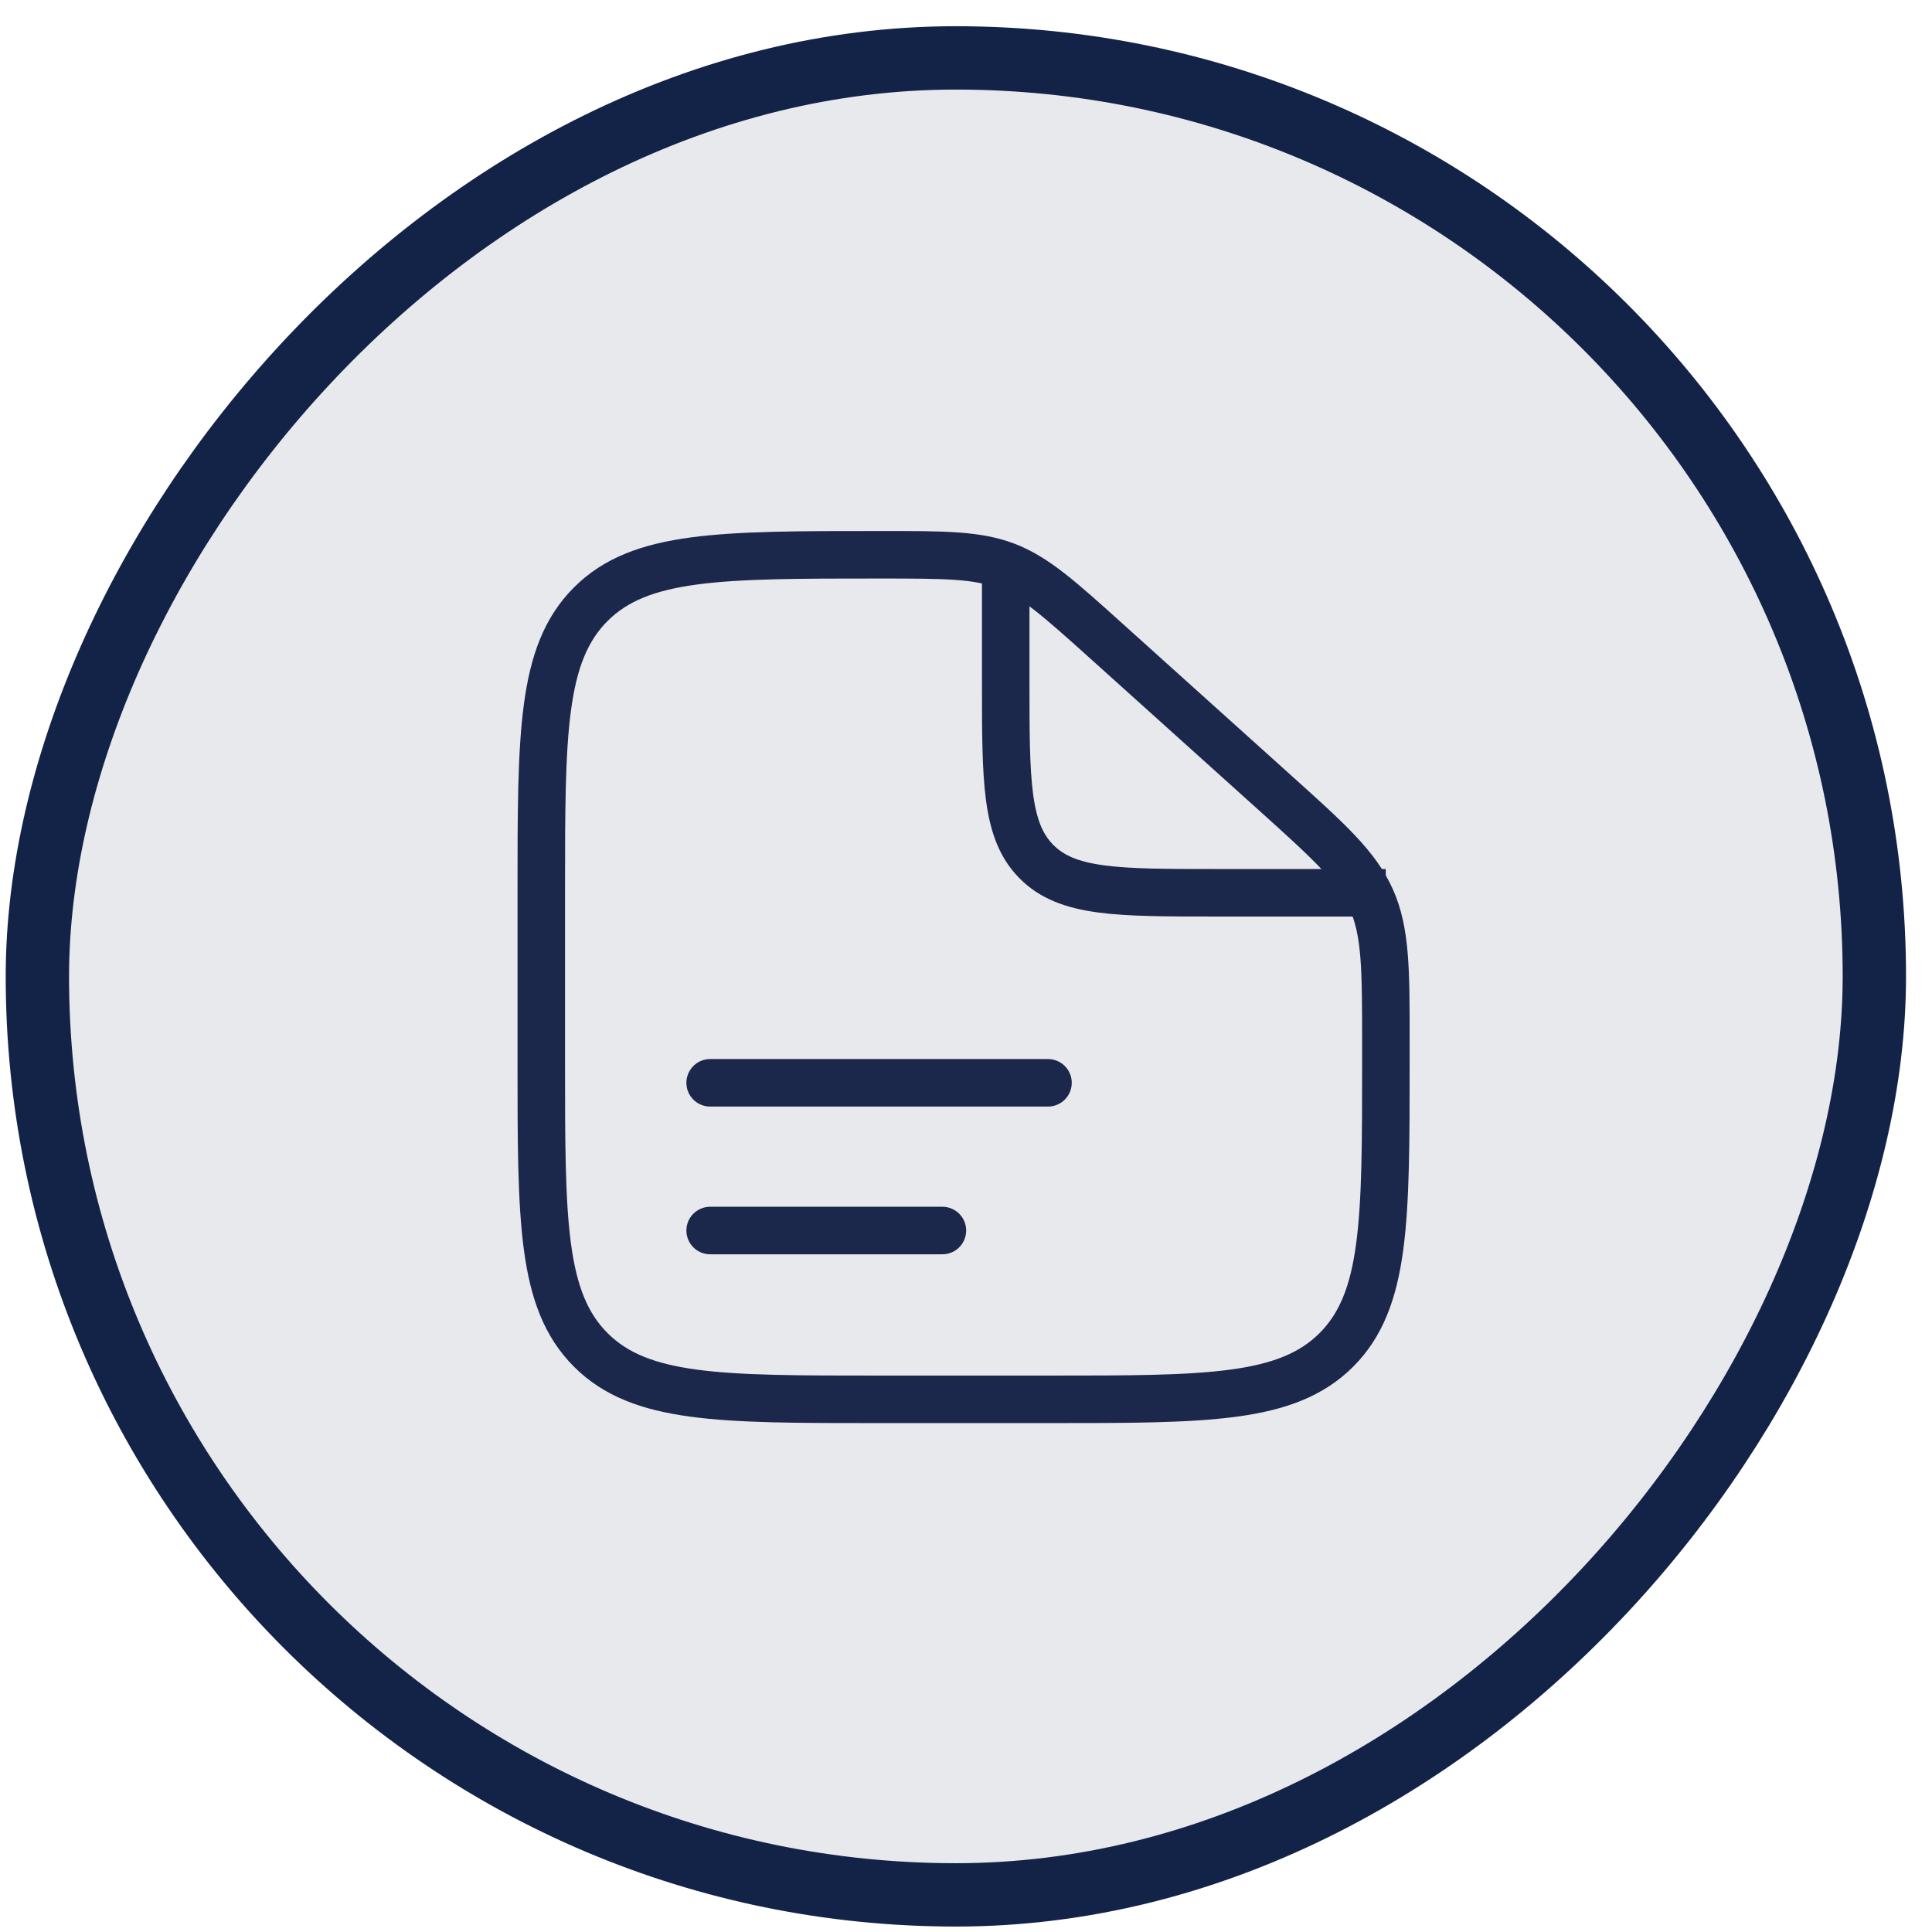 <svg width="61" height="61" viewBox="0 0 61 61" fill="none" xmlns="http://www.w3.org/2000/svg">
<rect x="-1" y="1" width="58" height="58" rx="29" transform="matrix(-1 0 0 1 58.18 0.828)" fill="#132348" fill-opacity="0.1" stroke="#132348" stroke-width="2"/>
<path d="M34.947 20.254L34.445 20.811L34.445 20.811L34.947 20.254ZM40.225 25.004L39.724 25.562L39.724 25.562L40.225 25.004ZM43.295 28.388L42.61 28.693L42.61 28.693L43.295 28.388ZM18.652 42.62L19.182 42.09L19.182 42.09L18.652 42.62ZM42.194 42.62L41.664 42.09L41.664 42.09L42.194 42.62ZM33.09 43.432H27.756V44.932H33.09V43.432ZM17.84 33.516V28.182H16.34V33.516H17.84ZM43.007 32.933V33.516H44.507V32.933H43.007ZM34.445 20.811L39.724 25.562L40.727 24.447L35.449 19.696L34.445 20.811ZM44.507 32.933C44.507 30.66 44.522 29.298 43.98 28.083L42.61 28.693C42.991 29.549 43.007 30.527 43.007 32.933H44.507ZM39.724 25.562C41.512 27.171 42.229 27.837 42.61 28.693L43.98 28.083C43.439 26.867 42.417 25.968 40.727 24.447L39.724 25.562ZM27.796 18.266C29.886 18.266 30.737 18.277 31.5 18.57L32.038 17.169C30.955 16.754 29.773 16.766 27.796 16.766V18.266ZM35.449 19.696C33.987 18.381 33.12 17.585 32.038 17.169L31.5 18.57C32.263 18.863 32.9 19.42 34.445 20.811L35.449 19.696ZM27.756 43.432C25.221 43.432 23.395 43.431 22.004 43.244C20.635 43.06 19.801 42.708 19.182 42.09L18.122 43.151C19.065 44.094 20.269 44.524 21.805 44.73C23.318 44.934 25.264 44.932 27.756 44.932V43.432ZM16.34 33.516C16.34 36.009 16.338 37.954 16.542 39.468C16.748 41.003 17.178 42.207 18.122 43.151L19.182 42.09C18.564 41.471 18.212 40.637 18.028 39.268C17.841 37.877 17.84 36.051 17.84 33.516H16.34ZM33.09 44.932C35.583 44.932 37.528 44.934 39.042 44.73C40.577 44.524 41.781 44.094 42.725 43.151L41.664 42.09C41.046 42.708 40.211 43.06 38.842 43.244C37.451 43.431 35.625 43.432 33.09 43.432V44.932ZM43.007 33.516C43.007 36.051 43.005 37.877 42.818 39.268C42.634 40.637 42.283 41.471 41.664 42.09L42.725 43.151C43.668 42.207 44.098 41.003 44.305 39.468C44.508 37.954 44.507 36.009 44.507 33.516H43.007ZM17.84 28.182C17.84 25.647 17.841 23.821 18.028 22.43C18.212 21.061 18.564 20.227 19.182 19.608L18.122 18.547C17.178 19.491 16.748 20.695 16.542 22.23C16.338 23.744 16.34 25.689 16.34 28.182H17.84ZM27.796 16.766C25.29 16.766 23.335 16.764 21.815 16.968C20.273 17.174 19.066 17.603 18.122 18.547L19.182 19.608C19.8 18.99 20.637 18.639 22.014 18.454C23.412 18.267 25.248 18.266 27.796 18.266V16.766Z" fill="#1C274C"/>
<path d="M22.422 34.188H33.089" stroke="#1C274C" stroke-width="1.5" stroke-linecap="round"/>
<path d="M22.422 38.852H29.755" stroke="#1C274C" stroke-width="1.5" stroke-linecap="round"/>
<path d="M31.754 18.188V21.521C31.754 24.663 31.754 26.235 32.73 27.211C33.706 28.188 35.278 28.188 38.421 28.188H43.754" stroke="#1C274C" stroke-width="1.5"/>
</svg>
